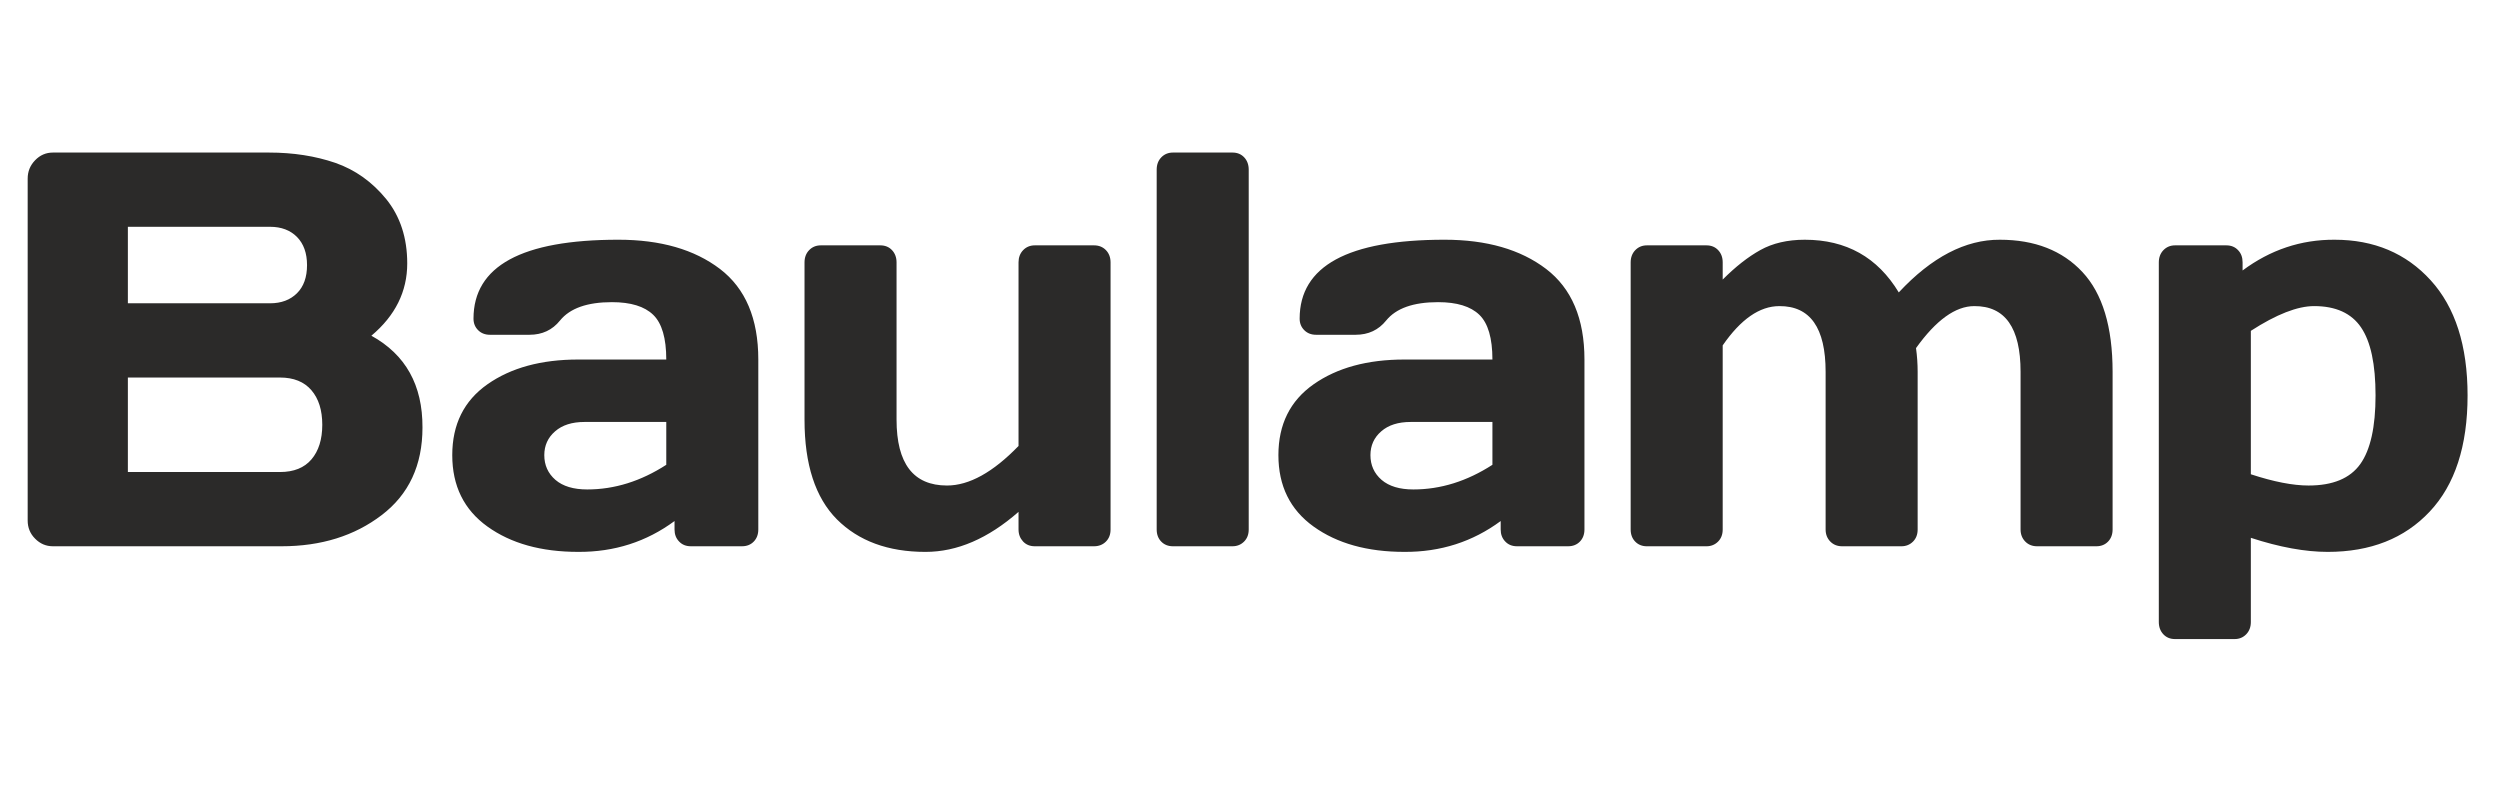 <?xml version="1.0" encoding="UTF-8"?> <svg xmlns="http://www.w3.org/2000/svg" xmlns:xlink="http://www.w3.org/1999/xlink" xmlns:xodm="http://www.corel.com/coreldraw/odm/2003" xml:space="preserve" width="68.45mm" height="21.655mm" version="1.1" style="shape-rendering:geometricPrecision; text-rendering:geometricPrecision; image-rendering:optimizeQuality; fill-rule:evenodd; clip-rule:evenodd" viewBox="0 0 6845 2165.5"> <defs> <style type="text/css"> .fil0 {fill:#2B2A29;fill-rule:nonzero} </style> </defs> <g id="Слой_x0020_1">  <path class="fil0" d="M75.78 489.05c0,-19.51 6.71,-36.19 20.38,-50.31 13.66,-14.11 29.82,-21.04 48.7,-21.04l591.68 0c66.6,0 126.98,9.49 181.65,28.23 54.43,18.99 100.89,52.1 139.41,99.33 38.27,47.48 57.4,106 57.4,176.07 0,77 -32.8,142.96 -98.16,197.88 93.69,51.59 140.41,135.26 139.91,251.27 0,103.44 -37.28,183.26 -111.83,239.98 -74.3,56.73 -165.74,85.22 -273.84,85.22l-626.22 0c-18.88,0 -35.04,-6.93 -48.7,-20.79 -13.67,-13.61 -20.38,-30.29 -20.38,-49.8l0 -936.04zm274.34 803.35l416.49 0c37.77,0 66.6,-11.55 86.22,-34.65 19.64,-23.1 29.58,-54.67 29.58,-94.71 0,-40.04 -9.94,-71.61 -29.82,-94.7 -19.88,-23.11 -48.46,-34.66 -85.98,-34.66l-416.49 0 0 258.72zm0 -461.99l389.4 0c30.57,0 55.17,-9.24 73.56,-27.46 18.39,-18.23 27.58,-43.89 27.58,-77 0,-32.85 -9.19,-58.52 -27.58,-77.26 -18.39,-18.47 -42.99,-27.72 -73.56,-27.72l-389.4 0 0 209.44zm984.6 611.36c-64.36,-46.19 -96.42,-111.38 -96.42,-195.57 0,-84.18 32.06,-148.86 96.42,-194.04 64.36,-45.17 147.11,-67.75 248.5,-67.75l241.05 0c0,-58.52 -11.93,-99.33 -35.79,-122.43 -23.85,-23.1 -61.38,-34.65 -113.06,-34.65 -67.6,0 -114.81,16.68 -142.14,50.3 -20.88,25.93 -48.72,39.02 -83.5,39.02l-108.35 0c-12.92,0 -23.85,-4.11 -32.3,-12.58 -8.45,-8.47 -12.68,-18.99 -12.68,-31.57 0,-143.99 132.21,-216.11 396.61,-216.11 115.55,0 208.24,26.7 278.32,80.08 69.82,53.39 104.87,136.03 104.87,247.94l0 465.32c0,13.6 -4.23,24.64 -12.43,33.11 -8.2,8.47 -18.89,12.84 -32.05,12.84l-140.41 0c-13.17,0 -23.86,-4.37 -32.05,-13.1 -8.45,-8.72 -12.43,-19.75 -12.43,-32.85l0 -23.1c-76.79,56.72 -164.51,84.96 -263.66,84.44 -101.39,0 -184.14,-23.09 -248.5,-69.3zm155.56 -195.57c0,27.46 10.19,50.05 30.57,67.76 20.37,17.45 49.45,26.18 86.97,26.18 74.8,0 146.87,-22.59 216.45,-67.5l0 -117.3 -223.9 0c-34.05,0 -60.89,8.47 -80.51,25.67 -19.63,16.94 -29.58,38.75 -29.58,65.19zm712.5 -96.76l0 -430.94c0,-13.6 4.22,-24.89 12.67,-33.62 8.45,-8.72 19.14,-13.09 31.81,-13.09l163.02 0c13.17,0 23.85,4.37 32.05,13.09 8.21,8.73 12.43,20.02 12.43,33.37l0 430.67c0,120.38 45.97,180.44 138.16,180.44 60.64,0 125.99,-36.19 195.82,-108.31l0 -502.8c0,-13.35 4.22,-24.64 12.67,-33.37 8.45,-8.72 19.14,-13.09 31.81,-13.09l162.27 0c13.18,0 24.1,4.37 32.56,13.09 8.44,8.73 12.67,20.02 12.67,33.62l0 731.23c0,13.6 -4.23,24.64 -12.67,33.11 -8.46,8.47 -19.38,12.84 -32.56,12.84l-162.27 0c-13.17,0 -23.86,-4.37 -32.05,-13.1 -8.21,-8.97 -12.43,-19.75 -12.43,-32.85l0 -48.25c-83.5,73.15 -168.24,109.59 -254.71,109.59 -102.39,0 -183.15,-29.77 -242.54,-89.05 -59.14,-59.55 -88.71,-150.41 -88.71,-272.58zm964.22 300.29l0 -985.32c0,-13.61 4.22,-24.9 12.67,-33.63 8.45,-8.72 19.14,-13.08 31.81,-13.08l163.02 0c13.17,0 23.85,4.36 32.05,13.08 8.21,8.73 12.43,20.02 12.43,33.63l0 985.32c0,13.6 -4.22,24.64 -12.68,33.11 -8.44,8.47 -19.13,12.84 -31.8,12.84l-163.02 0c-13.17,0 -23.86,-4.37 -32.05,-12.84 -8.21,-8.47 -12.43,-19.51 -12.43,-33.11zm429.71 -7.96c-64.37,-46.19 -96.43,-111.38 -96.43,-195.57 0,-84.18 32.06,-148.86 96.43,-194.04 64.36,-45.17 147.11,-67.75 248.49,-67.75l241.05 0c0,-58.52 -11.93,-99.33 -35.78,-122.43 -23.86,-23.1 -61.38,-34.65 -113.07,-34.65 -67.59,0 -114.81,16.68 -142.14,50.3 -20.88,25.93 -48.71,39.02 -83.5,39.02l-108.35 0c-12.92,0 -23.85,-4.11 -32.3,-12.58 -8.44,-8.47 -12.68,-18.99 -12.68,-31.57 0,-143.99 132.21,-216.11 396.61,-216.11 115.55,0 208.24,26.7 278.32,80.08 69.83,53.39 104.87,136.03 104.87,247.94l0 465.32c0,13.6 -4.22,24.64 -12.43,33.11 -8.2,8.47 -18.88,12.84 -32.05,12.84l-140.4 0c-13.17,0 -23.86,-4.37 -32.06,-13.1 -8.45,-8.72 -12.42,-19.75 -12.42,-32.85l0 -23.1c-76.79,56.72 -164.52,84.96 -263.67,84.44 -101.38,0 -184.13,-23.09 -248.49,-69.3zm155.55 -195.57c0,27.46 10.19,50.05 30.57,67.76 20.38,17.45 49.45,26.18 86.98,26.18 74.79,0 146.86,-22.59 216.44,-67.5l0 -117.3 -223.9 0c-34.05,0 -60.88,8.47 -80.51,25.67 -19.63,16.94 -29.58,38.75 -29.58,65.19zm712.5 203.53l0 -731.23c0,-13.6 4.23,-24.89 12.67,-33.62 8.46,-8.72 19.14,-13.09 31.81,-13.09l163.02 0c13.17,0 23.85,4.37 32.05,13.09 8.21,8.73 12.43,19.77 12.43,33.37l0 47.23c35.04,-35.17 69.33,-62.12 103.12,-80.85 33.56,-18.74 74.3,-28.24 121.77,-28.24 113.31,0 199.05,48 257.2,144.25 90.2,-96.76 182.65,-144.76 276.83,-144.25 95.42,0 170.97,29.52 225.88,88.3 55.17,59.03 82.75,150.14 82.75,273.34l0 431.7c0,13.6 -4.22,24.64 -12.42,33.11 -8.2,8.47 -18.89,12.84 -32.06,12.84l-162.27 0c-13.17,0 -24.1,-4.37 -32.55,-13.1 -8.45,-8.72 -12.68,-19.75 -12.68,-32.85l0 -431.7c0,-120.38 -42.24,-180.44 -126.73,-179.92 -51.44,0 -104.62,38.24 -159.54,114.99 2.99,21.55 4.48,43.37 4.48,64.93l0 431.7c0,13.6 -4.23,24.64 -12.67,33.11 -8.46,8.47 -19.14,12.84 -31.81,12.84l-162.27 0c-13.18,0 -24.11,-4.37 -32.56,-13.1 -8.45,-8.72 -12.67,-19.75 -12.67,-32.85l0 -431.7c0,-120.38 -42.25,-180.44 -126.74,-179.92 -53.92,0 -105.61,35.93 -155.06,107.54l0 504.08c0,13.6 -4.22,24.64 -12.67,33.11 -8.45,8.47 -19.14,12.84 -31.81,12.84l-163.02 0c-13.16,0 -23.85,-4.37 -32.06,-12.84 -8.19,-8.47 -12.42,-19.51 -12.42,-33.11zm1446.07 253.33l0 -984.56c0,-13.6 4.22,-24.89 12.67,-33.62 8.45,-8.72 19.13,-13.09 31.81,-13.09l140.4 0c13.17,0 23.85,4.37 32.06,13.09 8.45,8.73 12.43,19.77 12.43,33.37l0 22.33c75.79,-56.47 159.78,-84.7 251.97,-84.19 107.85,0 195.57,36.96 262.91,110.88 67.35,73.92 101.14,179.15 101.14,315.44 0,138.34 -34.54,244.59 -103.62,318 -69.08,73.66 -162.27,110.36 -279.32,110.36 -61.62,0 -131.95,-12.83 -210.47,-38.5l0 230.75c0,13.34 -4.23,24.63 -12.68,33.36 -8.45,8.73 -19.13,13.09 -31.8,13.09l-163.02 0c-13.17,0 -23.86,-4.36 -32.06,-13.09 -8.2,-8.73 -12.42,-20.02 -12.42,-33.62zm251.98 -404.5c62.62,20.53 115.3,30.8 158.04,30.8 66.36,0 113.57,-19.51 141.65,-58.78 27.83,-39.01 41.74,-101.64 41.74,-187.87 0,-85.47 -13.17,-147.33 -39.75,-186.34 -26.35,-38.76 -69.09,-58.26 -128.48,-58.26 -45.48,0 -103.38,22.59 -173.2,67.76l0 392.69z"></path> </g> </svg> 